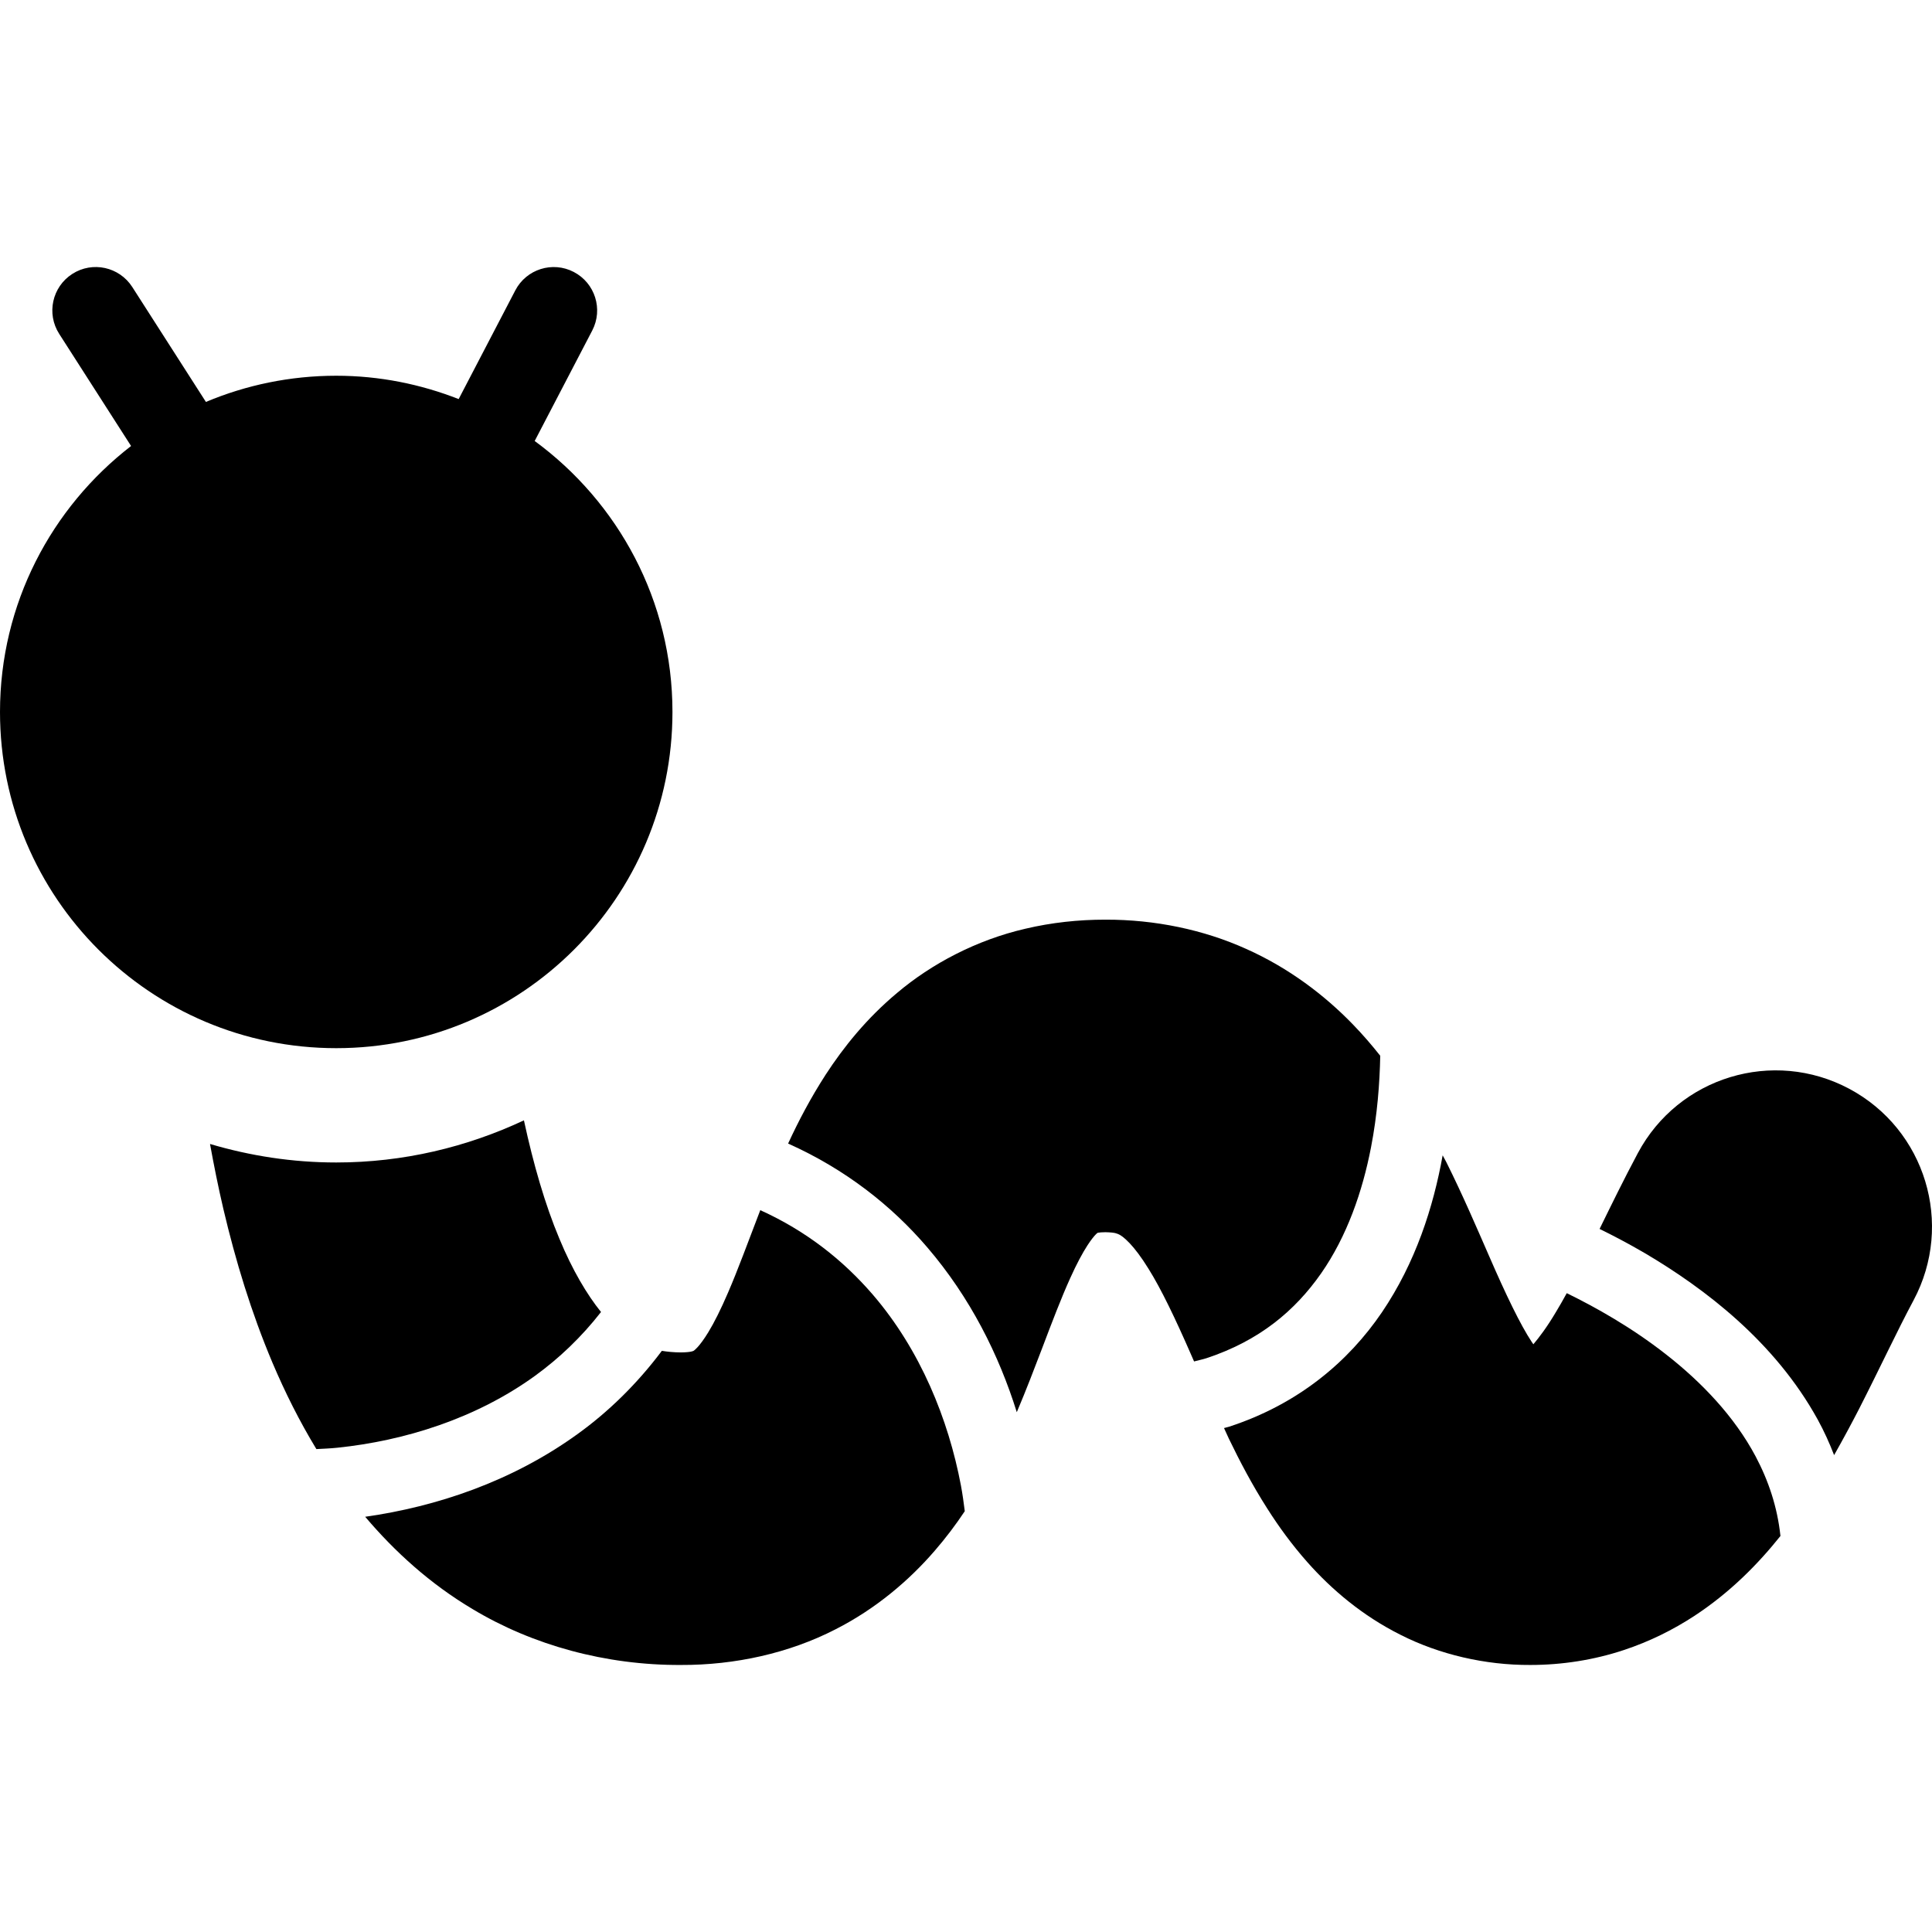 <?xml version="1.0" encoding="utf-8"?>

<!DOCTYPE svg PUBLIC "-//W3C//DTD SVG 1.1//EN" "http://www.w3.org/Graphics/SVG/1.1/DTD/svg11.dtd">
<!-- Скачано с сайта svg4.ru / Downloaded from svg4.ru -->
<svg height="800px" width="800px" version="1.1" id="_x32_" xmlns="http://www.w3.org/2000/svg" xmlns:xlink="http://www.w3.org/1999/xlink" 
	 viewBox="0 0 512 512"  xml:space="preserve">
<style type="text/css">
	.st0{fill:#000000;}
</style>
<g>
	<path class="st0" d="M178.209,188.678c0-29.511-14.406-55.596-36.512-71.812l15.256-29.283c2.928-5.638,0.74-12.572-4.898-15.509
		c-5.621-2.936-12.571-0.749-15.5,4.889l-15.004,28.796c-10.072-3.946-20.986-6.185-32.447-6.185
		c-12.244,0-23.915,2.482-34.534,6.942L35.056,76.062c-3.433-5.343-10.543-6.909-15.887-3.475
		c-5.352,3.433-6.909,10.535-3.484,15.887l19.051,29.721C13.648,134.495,0,159.967,0,188.678c0,49.202,39.903,89.097,89.105,89.097
		C138.306,277.775,178.209,237.88,178.209,188.678z"/>
	<path class="st0" d="M231.273,343.057c-7.809-9.046-17.528-16.796-29.788-22.35l-0.118,0.303
		c-3.13,8.171-5.832,15.534-8.398,21.475c-1.902,4.444-3.72,8.062-5.268,10.586c-1.162,1.902-2.138,3.173-2.802,3.905
		c-1.052,1.111-1.12,0.992-1.145,1.035c-0.059-0.009-0.463,0.362-3.332,0.396c-1.96-0.017-3.56-0.185-5.024-0.42
		c-6.58,8.768-14.154,16.164-22.409,22.105c-17.444,12.581-37.37,19.194-56.211,21.87c7.868,9.281,17.225,17.789,28.501,24.487
		c15.87,9.534,35.225,14.877,55.142,14.785c14.364,0.059,28.746-3.139,41.006-9.45c10.746-5.47,19.54-13.01,26.255-20.785
		c3.012-3.475,5.654-7.001,7.994-10.518c-0.286-2.255-0.588-4.51-1.018-6.8C251.351,376.17,243.929,357.766,231.273,343.057z"/>
	<path class="st0" d="M490.081,288.546c-20.179-10.771-45.255-3.148-56.026,17.023c-3.753,7.026-7.068,13.825-10.148,20.111
		c3.685,1.81,7.758,3.939,12.083,6.471c15.635,9.24,34.333,23.326,45.76,44.119c1.632,2.971,3.046,6.1,4.308,9.349
		c2.356-4.157,4.577-8.28,6.631-12.277c5.453-10.679,10.098-20.684,14.423-28.754C517.883,324.41,510.26,299.317,490.081,288.546z"
		/>
	<path class="st0" d="M159.276,347.694c-3.677-4.552-7.59-11.082-11.057-19.48c-3.736-8.894-6.866-19.674-9.374-31.312
		c-15.138,7.094-31.951,11.167-49.74,11.167c-11.622,0-22.83-1.759-33.45-4.906c1.044,5.722,2.188,11.444,3.526,17.166
		c3.24,13.776,7.405,27.492,13.018,40.787c3.315,7.818,7.144,15.492,11.646,22.905c1.852-0.101,3.669-0.16,5.555-0.361
		c17.712-1.827,36.688-7.691,52.39-19.06C148.218,359.928,154.1,354.333,159.276,347.694z"/>
	<path class="st0" d="M350.108,337.461c6.867-9.854,10.974-21.744,13.229-33.424c1.666-8.592,2.305-16.997,2.44-24.251
		c-2.221-2.802-4.612-5.588-7.254-8.314c-7.422-7.666-16.88-14.911-28.232-19.985c-11.31-5.116-24.286-7.809-37.345-7.767
		c-7.153-0.008-14.28,0.766-21.196,2.398c-12.968,2.988-24.892,9.298-34.022,17.024c-8.052,6.732-14.128,14.297-18.916,21.651
		c-4.031,6.244-7.228,12.362-9.955,18.261c15.122,6.774,27.399,16.409,36.924,27.558c11.352,13.254,18.942,28.451,23.679,43.631
		c2.491-5.874,4.628-11.478,6.606-16.653c2.752-7.28,5.226-13.742,7.523-18.808c1.708-3.804,3.324-6.799,4.62-8.785
		c0.976-1.498,1.75-2.432,2.214-2.894l0.403-0.37l0.236-0.059c0.336-0.059,0.934-0.127,1.884-0.127
		c2.71,0.06,3.021,0.371,3.593,0.59c0.471,0.235,1.296,0.715,2.836,2.331c1.321,1.388,3.063,3.636,4.974,6.74
		c3.391,5.403,7.169,13.33,11.192,22.536c0.286,0.656,0.606,1.388,0.9,2.052c1.086-0.302,2.272-0.53,3.307-0.867
		C333.817,355.267,343.208,347.324,350.108,337.461z"/>
	<path class="st0" d="M441.51,358.927c-9.088-7.136-18.714-12.521-26.304-16.224c-0.993,1.818-1.986,3.551-2.928,5.099
		c-2.29,3.863-4.359,6.606-5.924,8.449l-0.455-0.665c-2.979-4.485-6.917-12.68-11.242-22.653
		c-3.281-7.497-6.899-15.988-11.36-24.941c-0.303-0.589-0.656-1.22-0.976-1.817c-2.474,13.732-7.169,28.416-16.09,41.586
		c-8.852,13.043-22.148,24.353-40.526,30.335l-1.33,0.354c0.438,0.942,0.825,1.834,1.279,2.794
		c2.895,5.991,6.143,12.201,10.182,18.53c3.012,4.746,6.496,9.558,10.704,14.305c6.277,7.068,14.423,14.078,24.689,19.202
		c10.215,5.168,22.367,8.011,34.282,7.952c8.482,0.009,16.965-1.347,24.773-3.938c6.85-2.256,13.127-5.402,18.664-9.012
		c9.593-6.286,16.931-13.784,22.889-21.231c-0.824-7.725-3.181-14.684-6.598-21.13C459.602,375.336,450.884,366.24,441.51,358.927z"
		/>
</g>
</svg>